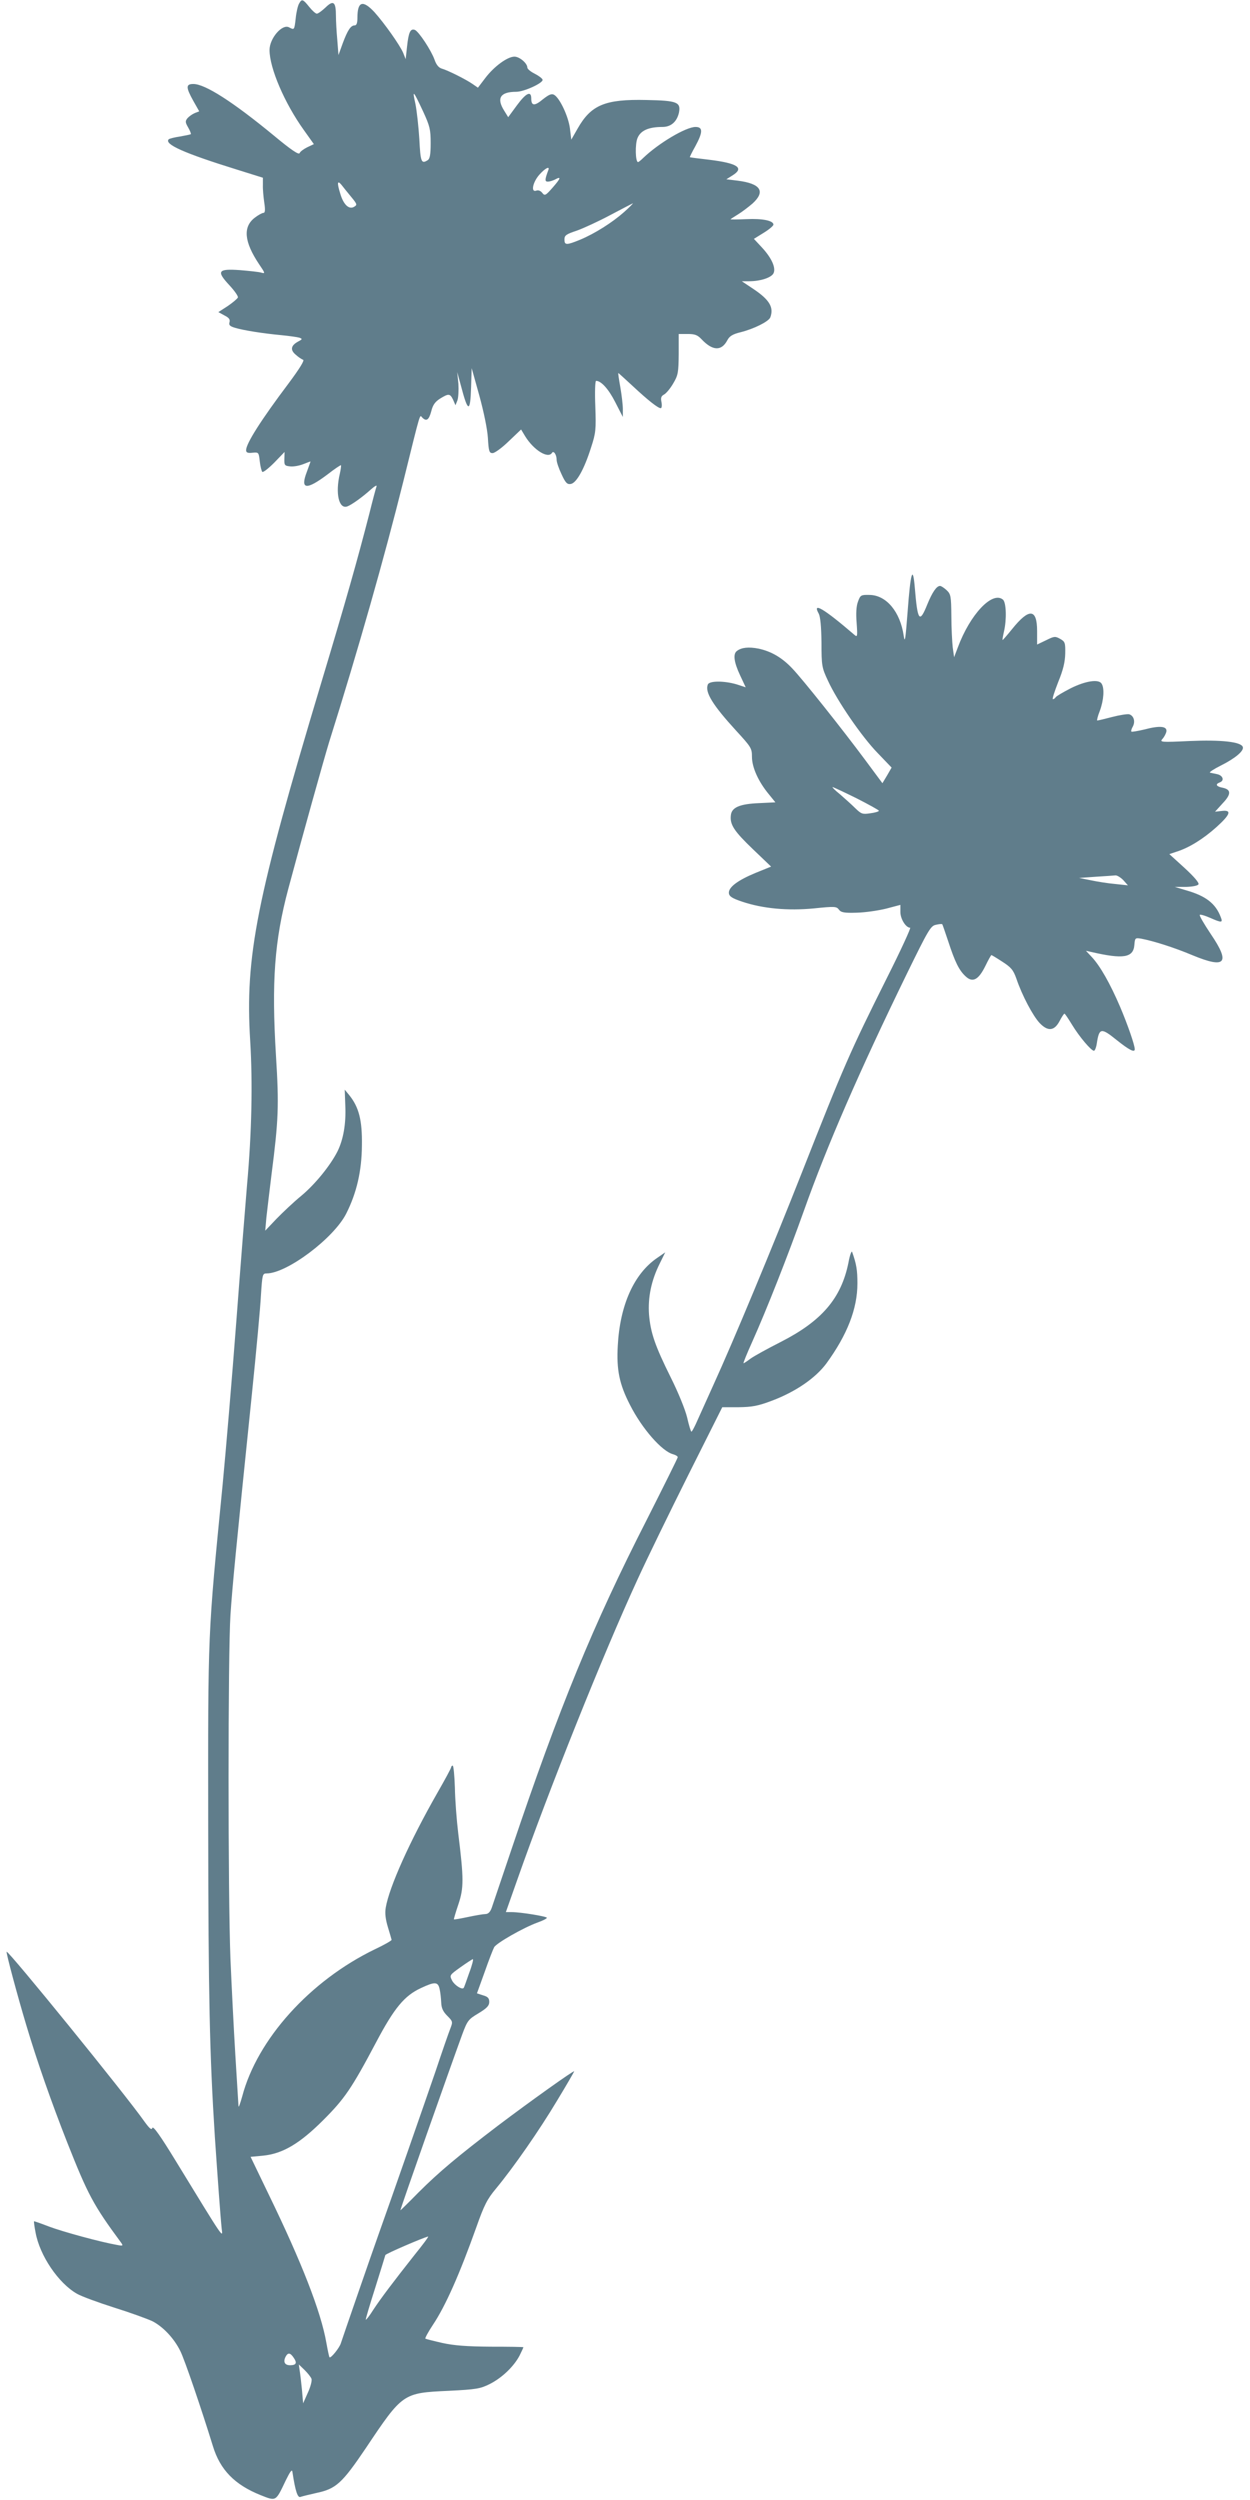<?xml version="1.0" standalone="no"?>
<!DOCTYPE svg PUBLIC "-//W3C//DTD SVG 20010904//EN"
 "http://www.w3.org/TR/2001/REC-SVG-20010904/DTD/svg10.dtd">
<svg version="1.0" xmlns="http://www.w3.org/2000/svg"
 width="640pt" height="1280pt" viewBox="0 0 640 1280"
 preserveAspectRatio="xMidYMid meet">
<g transform="translate(0,1280) scale(0.1,-0.1)"
fill="#607d8b" stroke="none">
<path d="M1531 12781 c-6 -10 -14 -44 -17 -75 -7 -61 -7 -60 -34 -46 -35 19
-100 -56 -100 -116 0 -93 77 -272 175 -409 l52 -73 -34 -16 c-18 -9 -36 -22
-39 -30 -4 -10 -43 16 -132 90 -210 173 -352 264 -412 264 -39 0 -39 -17 0
-87 l30 -53 -23 -9 c-12 -5 -29 -17 -37 -26 -12 -15 -12 -21 3 -47 10 -17 16
-33 14 -35 -3 -2 -28 -7 -56 -12 -28 -4 -54 -11 -57 -14 -25 -25 77 -71 351
-156 l131 -41 0 -37 c-1 -21 3 -62 7 -90 6 -39 4 -53 -4 -53 -7 0 -27 -11 -45
-25 -61 -47 -54 -123 22 -237 32 -47 33 -50 12 -44 -13 4 -62 9 -110 13 -113
8 -121 -5 -53 -78 25 -27 45 -55 43 -62 -3 -7 -26 -26 -52 -44 l-48 -31 31
-17 c24 -12 30 -21 26 -35 -4 -14 1 -20 27 -28 42 -13 142 -29 238 -38 41 -4
83 -10 93 -13 16 -6 16 -8 -7 -20 -37 -20 -41 -43 -12 -67 13 -12 31 -24 38
-26 8 -3 -18 -45 -73 -119 -143 -190 -219 -310 -219 -344 0 -12 8 -16 33 -13
31 3 32 2 37 -44 3 -26 9 -50 13 -54 4 -4 31 17 61 47 l53 55 -1 -35 c-1 -33
1 -36 30 -39 18 -2 48 4 68 12 20 8 36 14 36 13 0 -1 -9 -25 -19 -53 -35 -91
-3 -95 106 -13 36 28 67 49 69 47 1 -2 -1 -21 -6 -43 -24 -101 -5 -183 38
-168 22 8 78 48 121 87 19 17 32 24 29 16 -3 -8 -20 -71 -37 -140 -61 -237
-120 -446 -246 -865 -332 -1106 -391 -1400 -364 -1834 13 -216 8 -468 -16
-736 -8 -93 -33 -408 -55 -700 -22 -291 -54 -667 -70 -835 -77 -787 -75 -734
-74 -1760 1 -860 7 -1155 34 -1580 14 -206 29 -414 35 -470 6 -50 18 -68 -237
349 -77 126 -114 178 -118 166 -4 -12 -13 -5 -40 32 -96 137 -698 878 -706
870 -4 -4 55 -224 100 -374 56 -188 129 -396 210 -602 106 -268 134 -321 275
-512 13 -18 11 -19 -20 -13 -86 15 -279 68 -348 94 -41 16 -76 28 -77 27 -1
-1 2 -27 8 -57 21 -118 117 -260 212 -314 22 -13 109 -45 191 -71 83 -26 171
-58 196 -70 54 -28 110 -87 142 -152 22 -43 109 -299 167 -487 37 -122 112
-198 244 -251 81 -32 77 -34 129 75 22 45 32 59 34 45 15 -100 27 -136 42
-129 9 3 45 12 81 20 100 21 131 49 252 228 190 284 190 284 425 295 143 7
163 11 211 35 63 32 123 90 152 145 11 22 20 42 20 43 0 2 -75 3 -168 3 -125
1 -187 6 -247 19 -44 10 -83 20 -87 22 -3 2 14 34 38 70 65 97 137 260 223
501 40 113 55 143 101 198 90 109 221 297 313 451 48 79 87 147 87 149 0 7
-226 -154 -390 -278 -206 -157 -302 -237 -408 -343 -50 -51 -92 -92 -92 -91 0
9 256 735 316 899 27 73 32 79 84 110 43 26 55 39 55 58 0 19 -7 27 -32 34
l-31 10 39 108 c21 60 43 117 49 128 11 21 149 100 223 127 26 9 47 20 47 24
0 7 -134 29 -180 29 l-30 0 59 167 c162 461 437 1149 616 1538 48 105 165 345
260 535 l173 345 83 0 c70 1 99 6 173 34 121 46 221 115 277 190 107 147 159
280 159 410 0 68 -5 99 -27 161 -3 8 -12 -16 -19 -55 -37 -183 -137 -299 -347
-406 -67 -34 -136 -72 -154 -85 -17 -13 -34 -24 -36 -24 -3 0 17 49 44 109 74
165 183 442 265 672 119 335 283 712 526 1211 111 227 123 248 150 253 16 4
31 5 32 3 2 -1 15 -41 31 -88 34 -104 55 -148 89 -179 36 -34 66 -18 101 53
15 31 29 56 31 56 2 0 27 -15 56 -34 45 -29 56 -42 72 -87 29 -86 85 -191 119
-227 42 -44 75 -41 102 10 11 21 22 38 25 38 3 0 20 -26 39 -57 37 -61 98
-133 112 -133 5 0 12 18 15 40 12 77 22 79 100 16 65 -52 94 -67 94 -48 0 21
-36 125 -75 217 -51 119 -102 209 -145 255 l-30 32 27 -6 c164 -38 216 -30
221 36 3 36 4 37 35 32 63 -12 168 -45 263 -85 169 -70 195 -41 93 109 -34 51
-60 95 -56 98 3 3 27 -4 52 -15 61 -27 67 -26 55 4 -26 69 -77 108 -175 136
l-60 18 57 0 c33 1 60 6 64 13 5 7 -21 38 -71 84 l-78 71 39 13 c63 20 135 65
202 125 72 65 80 89 28 83 l-35 -4 39 43 c45 47 44 71 -1 80 -32 6 -38 18 -14
27 25 9 17 35 -12 42 -16 3 -32 7 -38 8 -5 2 19 18 55 36 74 37 121 76 113 96
-10 26 -111 37 -272 30 -149 -7 -154 -6 -139 11 9 10 18 27 20 38 4 27 -34 31
-113 10 -34 -8 -64 -13 -66 -11 -3 2 0 14 7 26 14 26 5 56 -19 63 -9 2 -49 -4
-87 -14 -38 -10 -72 -18 -76 -18 -3 -1 2 22 13 49 20 54 25 116 9 140 -15 24
-82 14 -158 -24 -39 -20 -73 -40 -77 -46 -3 -5 -10 -10 -14 -10 -5 0 8 39 27
88 26 63 35 103 36 146 1 55 -1 61 -26 75 -25 14 -30 14 -72 -7 l-46 -22 0 69
c0 116 -41 119 -129 9 -25 -31 -47 -56 -48 -55 -1 2 2 20 7 42 15 63 12 151
-5 165 -54 45 -168 -75 -231 -245 l-19 -50 -7 50 c-3 28 -7 100 -7 161 -1 102
-3 112 -24 132 -13 12 -28 22 -34 22 -18 0 -40 -33 -65 -94 -40 -100 -50 -86
-64 83 -10 122 -22 82 -37 -121 -11 -143 -14 -164 -20 -123 -18 123 -89 208
-175 209 -44 1 -47 -1 -59 -34 -9 -23 -11 -61 -7 -110 5 -71 4 -74 -13 -59
-156 134 -216 169 -181 107 8 -15 13 -65 14 -148 0 -119 2 -129 33 -195 47
-103 173 -287 255 -371 l71 -74 -23 -40 -24 -40 -89 120 c-115 155 -320 413
-373 468 -52 55 -107 87 -172 101 -51 10 -88 6 -111 -12 -21 -15 -15 -58 16
-124 l29 -62 -46 15 c-64 19 -141 19 -148 -1 -16 -39 26 -106 144 -235 78 -85
82 -91 82 -135 0 -54 33 -127 86 -191 l34 -42 -83 -4 c-100 -4 -141 -22 -145
-62 -6 -48 17 -82 113 -174 l93 -89 -79 -32 c-94 -39 -141 -75 -137 -105 2
-16 18 -26 69 -43 105 -35 232 -47 367 -34 106 11 115 10 127 -6 11 -15 27
-18 92 -16 43 1 111 11 151 21 l72 19 0 -37 c0 -35 28 -80 50 -80 5 0 -48
-116 -119 -257 -189 -378 -221 -452 -434 -993 -152 -386 -353 -869 -454 -1090
-41 -91 -82 -182 -91 -202 -10 -21 -19 -38 -22 -38 -3 0 -13 33 -22 73 -10 41
-46 129 -83 203 -82 165 -104 230 -112 324 -6 87 11 173 55 261 l28 57 -42
-29 c-118 -81 -190 -241 -201 -449 -7 -123 8 -197 62 -302 62 -123 165 -240
222 -254 13 -4 23 -10 23 -15 0 -4 -72 -149 -159 -321 -275 -539 -447 -958
-691 -1683 -50 -148 -96 -285 -102 -302 -8 -23 -19 -33 -33 -33 -11 0 -51 -7
-89 -15 -38 -8 -71 -14 -72 -12 -1 1 9 36 23 77 28 84 28 130 -1 365 -8 66
-16 171 -17 233 -2 61 -7 112 -11 112 -4 0 -8 -4 -8 -8 0 -5 -32 -64 -71 -132
-141 -247 -246 -481 -264 -587 -5 -29 -1 -60 11 -100 10 -32 18 -61 19 -65 0
-4 -38 -26 -85 -48 -333 -161 -603 -461 -680 -754 -11 -39 -19 -61 -19 -48 -1
13 -8 130 -16 260 -8 130 -19 351 -25 490 -13 328 -13 1566 0 1764 10 148 26
316 110 1133 22 215 43 441 46 503 7 107 8 112 29 112 104 0 345 181 408 307
53 105 79 217 80 348 2 129 -15 196 -65 258 l-23 28 3 -83 c4 -92 -10 -172
-40 -233 -37 -73 -115 -169 -186 -228 -38 -31 -95 -85 -127 -118 l-57 -60 6
68 c4 37 16 136 26 218 36 280 39 353 23 610 -23 378 -8 588 63 854 77 287
181 659 209 751 151 480 283 946 380 1335 92 372 83 341 97 327 21 -21 34 -13
46 32 8 33 20 49 45 65 44 27 51 27 67 -6 l12 -28 10 25 c5 14 7 52 5 85 l-6
60 19 -70 c36 -138 48 -140 52 -7 l3 97 39 -140 c23 -84 41 -171 44 -217 4
-69 7 -78 24 -78 11 0 48 27 83 61 l63 60 21 -35 c44 -71 117 -116 137 -85 8
14 24 -8 24 -36 0 -11 11 -44 25 -73 20 -44 29 -53 47 -50 29 4 69 75 104 186
25 76 26 93 22 212 -3 72 -1 130 4 130 26 0 64 -42 98 -109 l39 -76 0 40 c0
22 -6 73 -13 113 -7 39 -12 72 -10 72 1 0 34 -30 74 -67 77 -72 129 -113 143
-113 5 0 7 13 4 30 -5 23 -2 32 13 40 11 6 32 31 47 57 25 42 27 56 28 150 l0
103 46 0 c36 0 50 -5 70 -26 57 -61 103 -63 133 -6 11 21 27 31 68 41 68 17
144 55 152 76 19 51 -4 90 -86 145 l-60 40 38 0 c57 0 112 18 124 40 14 27 -8
78 -59 133 l-41 44 50 31 c28 17 50 36 50 42 0 20 -55 32 -138 28 -45 -2 -82
-2 -82 -1 0 1 17 12 38 25 20 12 54 38 75 56 68 62 42 102 -76 117 l-58 7 30
19 c64 39 29 63 -117 81 -53 6 -98 12 -100 13 -1 1 11 26 28 56 39 72 40 99 1
99 -49 0 -189 -83 -268 -159 -12 -12 -24 -21 -26 -21 -14 0 -16 92 -3 123 16
39 57 57 128 57 43 0 73 26 84 72 11 55 -8 63 -166 66 -212 5 -284 -25 -353
-147 l-32 -56 -7 58 c-8 61 -51 153 -80 171 -13 8 -26 3 -58 -22 -43 -36 -60
-35 -60 4 0 41 -27 28 -74 -36 l-44 -60 -21 34 c-40 64 -19 96 62 96 41 0 140
46 135 62 -2 7 -21 21 -41 31 -20 10 -37 24 -37 31 0 22 -40 56 -66 56 -36 0
-104 -50 -149 -109 l-38 -50 -26 18 c-34 24 -130 72 -160 80 -15 5 -27 19 -36
45 -17 48 -81 145 -101 153 -23 8 -32 -12 -40 -86 l-7 -64 -13 33 c-18 41 -96
151 -147 208 -60 64 -87 55 -87 -29 0 -26 -4 -39 -14 -39 -20 0 -36 -24 -61
-91 l-22 -61 -6 77 c-4 43 -7 99 -7 124 0 72 -13 82 -53 43 -18 -17 -38 -32
-45 -32 -6 0 -24 16 -39 35 -32 40 -38 42 -52 16z m635 -551 c35 -76 39 -93
39 -163 0 -58 -4 -80 -15 -87 -33 -21 -37 -10 -43 108 -4 64 -13 145 -20 180
-17 76 -12 71 39 -38z m641 -302 c-18 -48 -18 -58 -2 -58 9 0 25 5 37 11 33
18 29 6 -12 -41 -37 -42 -41 -44 -54 -27 -8 10 -20 15 -30 11 -29 -11 -19 42
15 81 31 35 56 47 46 23z m-1009 -136 c32 -39 32 -41 13 -52 -26 -13 -53 14
-69 69 -17 55 -15 70 6 45 9 -12 32 -40 50 -62z m1397 -78 c-61 -54 -150 -110
-224 -141 -71 -29 -81 -29 -81 1 0 21 9 27 63 45 34 12 112 48 172 80 61 32
112 59 115 60 3 0 -17 -20 -45 -45z m1190 -3001 c63 -32 115 -61 115 -64 0 -4
-20 -10 -44 -13 -40 -6 -46 -4 -77 26 -19 19 -54 50 -78 71 -25 20 -42 37 -38
37 4 0 59 -26 122 -57z m1366 -419 l24 -27 -65 7 c-36 3 -92 12 -125 19 l-60
12 85 6 c47 3 92 6 101 7 8 1 26 -10 40 -24z m-3349 -5596 c-14 -40 -26 -75
-28 -76 -8 -11 -46 13 -59 37 -14 28 -14 28 43 69 31 22 60 41 63 41 4 1 -4
-32 -19 -71z m-151 -83 c4 -17 7 -47 8 -68 1 -28 9 -46 31 -68 29 -29 29 -31
15 -67 -8 -20 -42 -118 -75 -217 -58 -169 -226 -651 -290 -830 -39 -109 -186
-535 -195 -563 -7 -23 -52 -79 -58 -71 -2 2 -9 35 -16 74 -28 160 -126 411
-296 761 l-92 191 64 6 c100 10 187 61 308 182 109 109 145 161 271 399 93
176 145 238 229 277 72 34 88 33 96 -6z m-130 -1362 c-108 -137 -171 -220
-211 -281 -18 -29 -35 -50 -37 -49 -2 2 20 75 48 163 27 87 51 163 52 168 2 7
195 90 219 95 4 0 -28 -43 -71 -96z m-617 -525 c18 -26 13 -38 -19 -38 -27 0
-36 17 -23 43 12 23 24 22 42 -5z m91 -108 c3 -9 -5 -41 -19 -71 l-24 -54 -6
70 c-4 39 -9 83 -12 100 l-4 29 30 -29 c16 -16 32 -36 35 -45z"/>
</g>
</svg>
